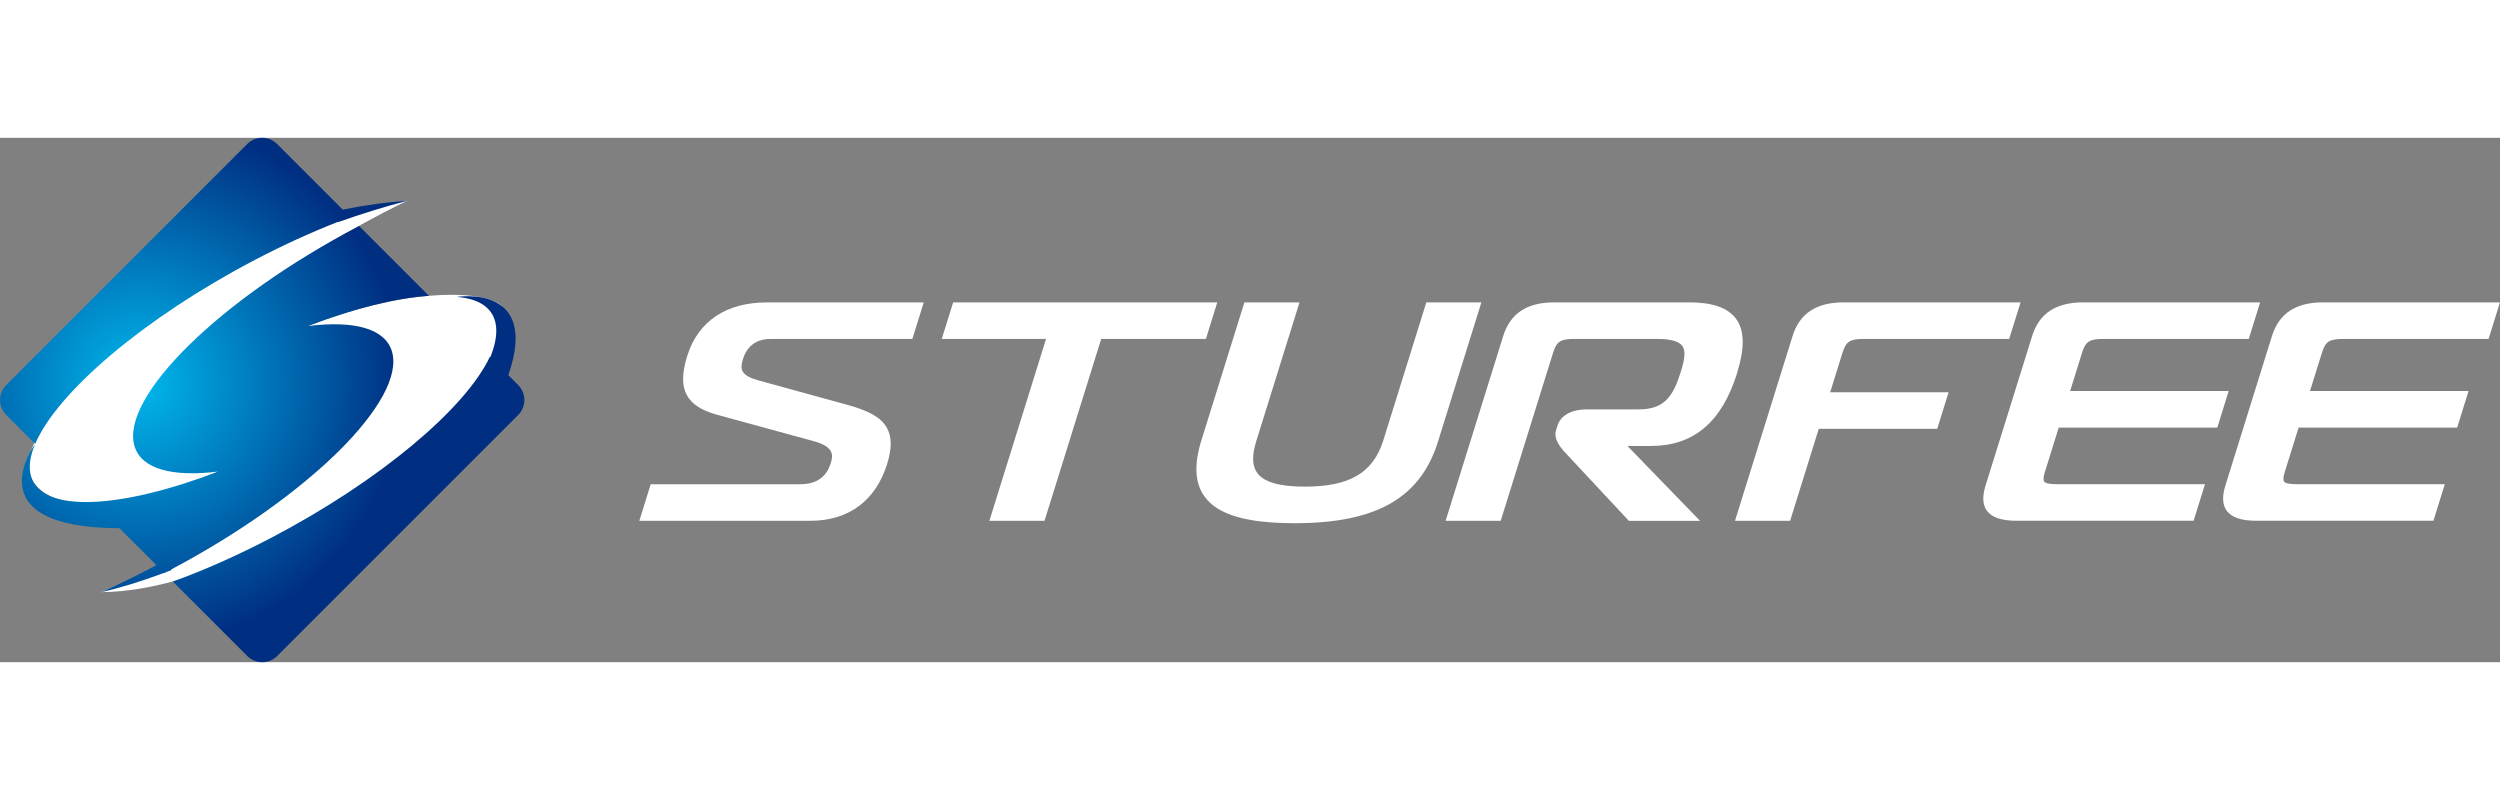 <svg id="_レイヤー_2" data-name="レイヤー 2" xmlns="http://www.w3.org/2000/svg" xmlns:xlink="http://www.w3.org/1999/xlink" viewBox="0 0 509.56 106.88" width="250" height="80">
  <rect x="0" y="0" width="509.56" height="106.88" fill="#808080" stroke="none"/>
  <defs>
    <style>
      .cls-1 {
        fill: #fff;
      }

      .cls-2 {
        fill: url(#_名称未設定グラデーション_45);
      }
    </style>
    <radialGradient id="_名称未設定グラデーション_45" data-name="名称未設定グラデーション 45" cx="28.33" cy="50.06" fx="28.33" fy="50.06" r="53.44" gradientUnits="userSpaceOnUse">
      <stop offset="0" stop-color="#00b8ee"/>
      <stop offset="1" stop-color="#002f82"/>
    </radialGradient>
  </defs>
  <g id="_レイヤー_2-2" data-name="レイヤー 2">
    <g>
      <path class="cls-1" d="m140.09,44.39c-1.11,3.57-1.14,6.14-.09,8.07,1,1.82,2.99,3.12,6.1,3.97l19.81,5.42c1.8.49,2.95,1.16,3.42,2.01.43.78.24,1.66.03,2.34-.34,1.09-1.37,4.41-6.18,4.41h-30.55l-2.32,7.45h34.88c7.75,0,13.29-4.1,15.61-11.53,1-3.19.99-5.53,0-7.36-1.15-2.1-3.57-3.51-8.09-4.74l-18.36-5.05c-1.6-.45-2.58-1.03-2.98-1.77-.38-.7-.25-1.54.08-2.57,1.1-3.52,3.93-4.04,5.52-4.04h28.99l2.32-7.45h-32c-8.25,0-14,3.85-16.18,10.85Z"/>
      <polygon class="cls-1" points="248.11 33.54 194.28 33.54 191.95 40.99 213.21 40.99 201.66 78.06 212.9 78.06 224.45 40.99 245.79 40.99 248.11 33.54"/>
      <path class="cls-1" d="m290.72,33.54l-8.76,28.1c-2.07,6.63-6.85,9.46-16.01,9.46-5.14,0-8.31-.91-9.68-2.77-1.06-1.44-1.13-3.54-.24-6.42l8.84-28.37h-11.23l-8.76,28.1c-1.56,5.02-1.34,8.79.68,11.54,2.7,3.66,8.53,5.37,18.34,5.37,16.61,0,25.61-5.13,29.2-16.64l8.84-28.37h-11.23Z"/>
      <path class="cls-1" d="m354.07,47.9c1.58-5.06,1.51-8.66-.22-11.01-1.66-2.25-4.78-3.35-9.55-3.35h-27.49c-5.57,0-8.98,2.24-10.42,6.86l-11.74,37.66h11.23l10.68-34.27c.72-2.3,1.5-2.8,4.43-2.8h16.59c2.91,0,4.59.45,5.3,1.41.68.92.6,2.44-.27,5.23-1.6,5.12-3.37,7.72-8.61,7.72h-10.59c-3.09,0-5.32,1.24-5.96,3.31l-.31,1c-.36,1.15.15,2.53,1.53,4.12l13.33,14.29h14.51l-14.8-15.26h4.78c8.71,0,14.47-4.87,17.59-14.9Z"/>
      <path class="cls-1" d="m375.55,43.79c.72-2.3,1.5-2.8,4.43-2.8h29.54l2.32-7.45h-36.05c-5.57,0-8.98,2.24-10.42,6.86l-11.55,37.07-.18.59h11.23l5.84-18.75h24.14l2.32-7.45h-24.14l2.52-8.07Z"/>
      <path class="cls-1" d="m424.38,43.79c.72-2.3,1.5-2.8,4.43-2.8h29.54l2.32-7.45h-36.05c-5.57,0-8.98,2.24-10.42,6.86l-9.51,30.52c-.68,2.19-.59,3.91.29,5.1,1.01,1.37,2.98,2.03,6.05,2.03h36.08l2.32-7.45h-30.13c-1.55,0-2.36-.17-2.64-.53-.23-.31-.18-.94.15-1.99l2.81-9.02h32.32l2.32-7.45h-32.32l2.44-7.82Z"/>
      <path class="cls-1" d="m477.69,40.99h29.54l2.32-7.45h-36.05c-5.57,0-8.98,2.24-10.42,6.86l-9.51,30.52c-.68,2.19-.59,3.91.29,5.1,1.01,1.37,2.98,2.03,6.05,2.03h36.08l2.32-7.45h-30.13c-1.55,0-2.36-.16-2.63-.53-.23-.31-.18-.94.15-1.99l2.81-9.02h32.32l2.32-7.45h-32.32l2.44-7.82c.72-2.3,1.5-2.8,4.43-2.8Z"/>
    </g>
    <path class="cls-1" d="m62.8,38.35s12.24-5.13,24.63-6.15,14.92,2.15,14.92,2.15c0,0,.76,15.47-13.27,25.91s-27.23,18.35-27.23,18.35c0,0-21.1,13.8-41.27,14,0,0,62.94-24.55,58.33-50.43,0,0-9.56-3.73-16.12-3.84Z"/>
    <path class="cls-1" d="m44.5,68.01s-29.5,13.1-37.59,2.3,31.06-39.12,31.06-39.12c0,0,31.25-16.7,45.08-18.38,0,0-54.31,25.42-55.25,50.84l16.69,4.36Z"/>
    <path class="cls-2" d="m7.17,62.39l-5.91-5.91c-1.67-1.67-1.67-4.4,0-6.07L50.4,1.25c1.67-1.67,4.4-1.67,6.07,0l13.38,13.38c4.76-.94,9.21-1.55,13.21-1.81-4.54,1.18-9.27,2.63-14.13,4.36l-.04-.05c-5.4,2.11-11.09,4.69-16.91,7.74C29.3,36.74,11.63,51.9,7.17,62.39Zm98.46-11.99l-2.02-2.02c6.51-18.75-10.51-15.95-10.51-15.95,2.72.21,4.86.96,6.26,2.31,2.25,2.18,2.32,5.67.58,9.97l-.09-.09c-4.89,10.46-22.3,25.24-44.52,36.88-6.98,3.66-13.78,6.65-20.1,8.95l15.18,15.18c1.67,1.67,4.4,1.67,6.07,0l49.15-49.15c1.67-1.67,1.67-4.4,0-6.07Zm-70.74,37.58c27.86-14.73,47.97-34.55,44.99-44.45-1.41-4.71-7.79-6.32-17.08-5.17,9.51-3.63,18.03-5.73,24.63-6.15l-14.23-14.23c-.06.03-.12.06-.18.09-28.18,14.76-48.59,34.8-45.6,44.78,1.41,4.71,7.79,6.32,17.08,5.17-9.94,3.8-18.81,5.92-25.52,6.19-6.89.28-11.5-1.38-12.64-5.2-.56-1.87-.24-4.11.83-6.62,0,0-12.78,17.12,17.18,17.18l7.53,7.53c-3.84,2.05-7.62,3.91-11.28,5.53,3.94-.91,8.26-2.24,12.86-3.96l.04.04c.14-.07.29-.15.43-.22.36-.14.72-.27,1.08-.41l-.11-.1Z"/>
  </g>
</svg>